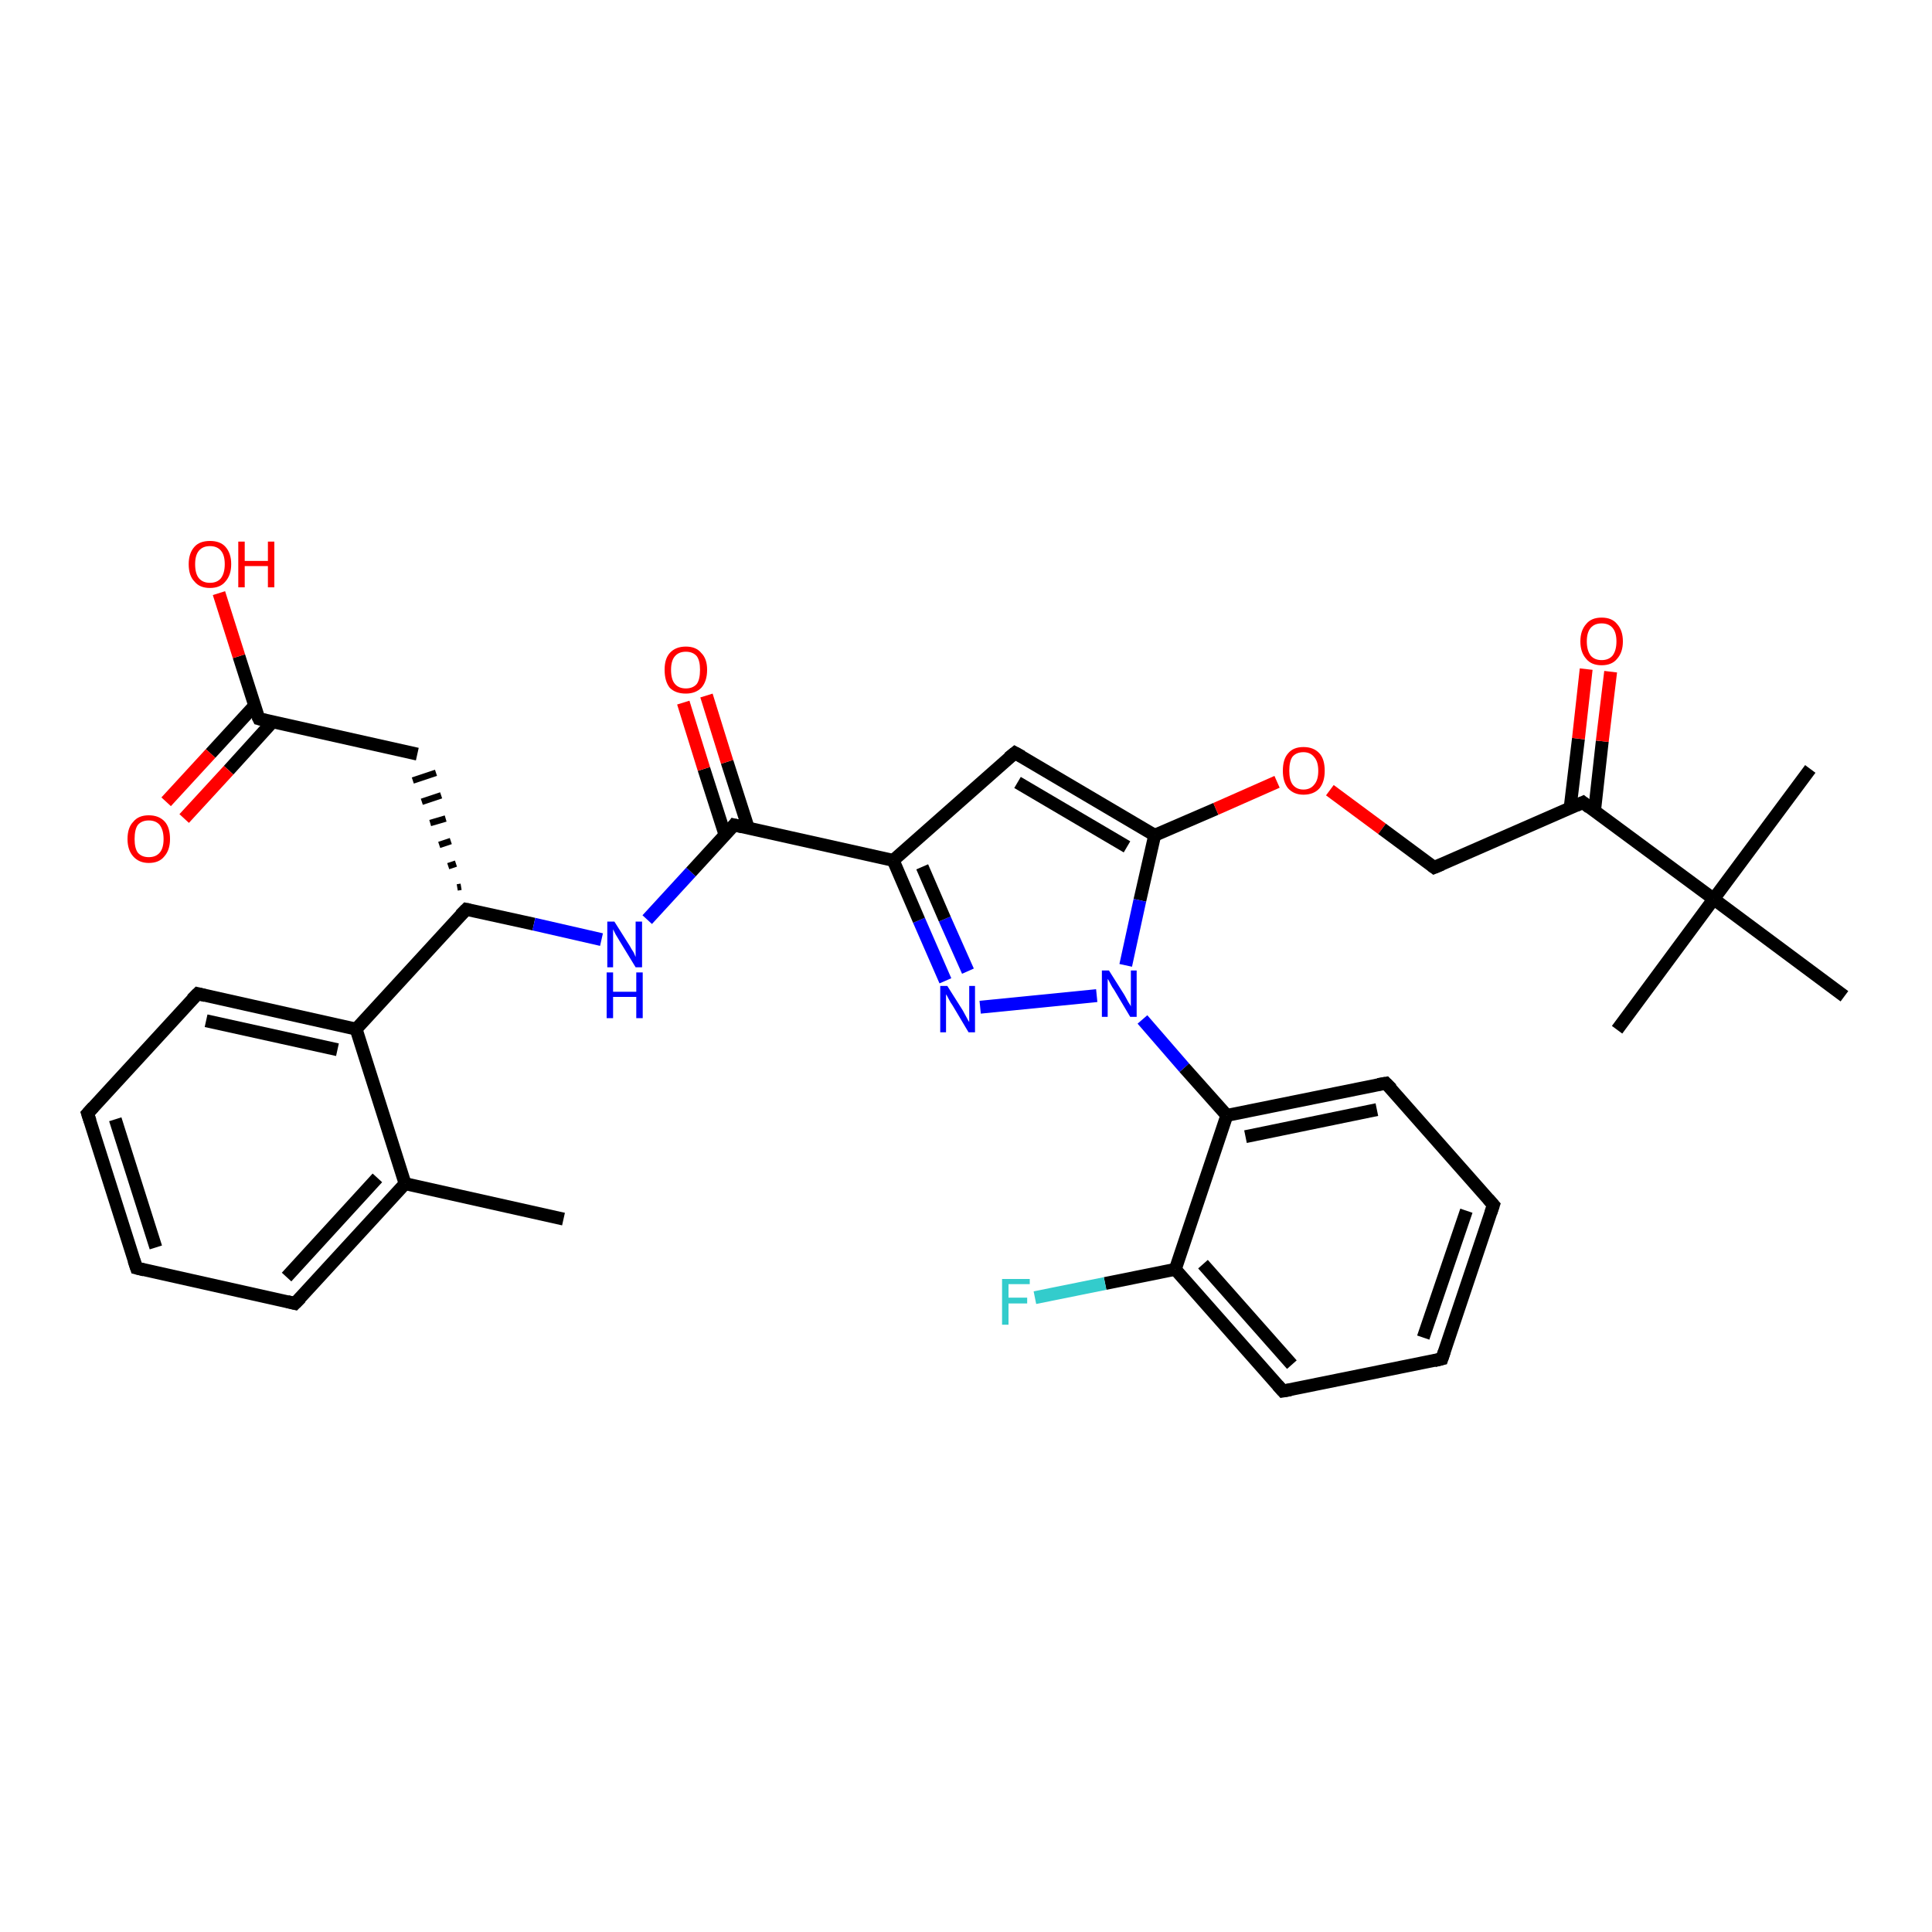 <?xml version='1.0' encoding='iso-8859-1'?>
<svg version='1.1' baseProfile='full'
              xmlns='http://www.w3.org/2000/svg'
                      xmlns:rdkit='http://www.rdkit.org/xml'
                      xmlns:xlink='http://www.w3.org/1999/xlink'
                  xml:space='preserve'
width='300px' height='300px' viewBox='0 0 300 300'>
<!-- END OF HEADER -->
<rect style='opacity:1.0;fill:#FFFFFF;stroke:none' width='300.0' height='300.0' x='0.0' y='0.0'> </rect>
<path class='bond-0 atom-0 atom-1' d='M 87.5,189.3 L 62.9,183.8' style='fill:none;fill-rule:evenodd;stroke:#000000;stroke-width:2.0px;stroke-linecap:butt;stroke-linejoin:miter;stroke-opacity:1' />
<path class='bond-1 atom-1 atom-2' d='M 62.9,183.8 L 45.8,202.4' style='fill:none;fill-rule:evenodd;stroke:#000000;stroke-width:2.0px;stroke-linecap:butt;stroke-linejoin:miter;stroke-opacity:1' />
<path class='bond-1 atom-1 atom-2' d='M 58.6,182.9 L 44.5,198.3' style='fill:none;fill-rule:evenodd;stroke:#000000;stroke-width:2.0px;stroke-linecap:butt;stroke-linejoin:miter;stroke-opacity:1' />
<path class='bond-2 atom-2 atom-3' d='M 45.8,202.4 L 21.2,196.9' style='fill:none;fill-rule:evenodd;stroke:#000000;stroke-width:2.0px;stroke-linecap:butt;stroke-linejoin:miter;stroke-opacity:1' />
<path class='bond-3 atom-3 atom-4' d='M 21.2,196.9 L 13.6,172.9' style='fill:none;fill-rule:evenodd;stroke:#000000;stroke-width:2.0px;stroke-linecap:butt;stroke-linejoin:miter;stroke-opacity:1' />
<path class='bond-3 atom-3 atom-4' d='M 24.2,193.7 L 17.9,173.8' style='fill:none;fill-rule:evenodd;stroke:#000000;stroke-width:2.0px;stroke-linecap:butt;stroke-linejoin:miter;stroke-opacity:1' />
<path class='bond-4 atom-4 atom-5' d='M 13.6,172.9 L 30.7,154.3' style='fill:none;fill-rule:evenodd;stroke:#000000;stroke-width:2.0px;stroke-linecap:butt;stroke-linejoin:miter;stroke-opacity:1' />
<path class='bond-5 atom-5 atom-6' d='M 30.7,154.3 L 55.3,159.8' style='fill:none;fill-rule:evenodd;stroke:#000000;stroke-width:2.0px;stroke-linecap:butt;stroke-linejoin:miter;stroke-opacity:1' />
<path class='bond-5 atom-5 atom-6' d='M 32.0,158.5 L 52.4,163.0' style='fill:none;fill-rule:evenodd;stroke:#000000;stroke-width:2.0px;stroke-linecap:butt;stroke-linejoin:miter;stroke-opacity:1' />
<path class='bond-6 atom-6 atom-7' d='M 55.3,159.8 L 72.4,141.2' style='fill:none;fill-rule:evenodd;stroke:#000000;stroke-width:2.0px;stroke-linecap:butt;stroke-linejoin:miter;stroke-opacity:1' />
<path class='bond-7 atom-7 atom-8' d='M 71.6,137.7 L 71.0,137.8' style='fill:none;fill-rule:evenodd;stroke:#000000;stroke-width:1.0px;stroke-linecap:butt;stroke-linejoin:miter;stroke-opacity:1' />
<path class='bond-7 atom-7 atom-8' d='M 70.8,134.1 L 69.6,134.5' style='fill:none;fill-rule:evenodd;stroke:#000000;stroke-width:1.0px;stroke-linecap:butt;stroke-linejoin:miter;stroke-opacity:1' />
<path class='bond-7 atom-7 atom-8' d='M 70.0,130.6 L 68.2,131.2' style='fill:none;fill-rule:evenodd;stroke:#000000;stroke-width:1.0px;stroke-linecap:butt;stroke-linejoin:miter;stroke-opacity:1' />
<path class='bond-7 atom-7 atom-8' d='M 69.2,127.1 L 66.8,127.8' style='fill:none;fill-rule:evenodd;stroke:#000000;stroke-width:1.0px;stroke-linecap:butt;stroke-linejoin:miter;stroke-opacity:1' />
<path class='bond-7 atom-7 atom-8' d='M 68.5,123.5 L 65.5,124.5' style='fill:none;fill-rule:evenodd;stroke:#000000;stroke-width:1.0px;stroke-linecap:butt;stroke-linejoin:miter;stroke-opacity:1' />
<path class='bond-7 atom-7 atom-8' d='M 67.7,120.0 L 64.1,121.2' style='fill:none;fill-rule:evenodd;stroke:#000000;stroke-width:1.0px;stroke-linecap:butt;stroke-linejoin:miter;stroke-opacity:1' />
<path class='bond-8 atom-8 atom-9' d='M 64.8,117.1 L 40.2,111.6' style='fill:none;fill-rule:evenodd;stroke:#000000;stroke-width:2.0px;stroke-linecap:butt;stroke-linejoin:miter;stroke-opacity:1' />
<path class='bond-9 atom-9 atom-10' d='M 40.2,111.6 L 37.1,101.9' style='fill:none;fill-rule:evenodd;stroke:#000000;stroke-width:2.0px;stroke-linecap:butt;stroke-linejoin:miter;stroke-opacity:1' />
<path class='bond-9 atom-9 atom-10' d='M 37.1,101.9 L 34.0,92.1' style='fill:none;fill-rule:evenodd;stroke:#FF0000;stroke-width:2.0px;stroke-linecap:butt;stroke-linejoin:miter;stroke-opacity:1' />
<path class='bond-10 atom-9 atom-11' d='M 39.5,109.6 L 32.7,117.0' style='fill:none;fill-rule:evenodd;stroke:#000000;stroke-width:2.0px;stroke-linecap:butt;stroke-linejoin:miter;stroke-opacity:1' />
<path class='bond-10 atom-9 atom-11' d='M 32.7,117.0 L 25.8,124.5' style='fill:none;fill-rule:evenodd;stroke:#FF0000;stroke-width:2.0px;stroke-linecap:butt;stroke-linejoin:miter;stroke-opacity:1' />
<path class='bond-10 atom-9 atom-11' d='M 42.3,112.1 L 35.5,119.6' style='fill:none;fill-rule:evenodd;stroke:#000000;stroke-width:2.0px;stroke-linecap:butt;stroke-linejoin:miter;stroke-opacity:1' />
<path class='bond-10 atom-9 atom-11' d='M 35.5,119.6 L 28.6,127.1' style='fill:none;fill-rule:evenodd;stroke:#FF0000;stroke-width:2.0px;stroke-linecap:butt;stroke-linejoin:miter;stroke-opacity:1' />
<path class='bond-11 atom-7 atom-12' d='M 72.4,141.2 L 82.9,143.5' style='fill:none;fill-rule:evenodd;stroke:#000000;stroke-width:2.0px;stroke-linecap:butt;stroke-linejoin:miter;stroke-opacity:1' />
<path class='bond-11 atom-7 atom-12' d='M 82.9,143.5 L 93.4,145.9' style='fill:none;fill-rule:evenodd;stroke:#0000FF;stroke-width:2.0px;stroke-linecap:butt;stroke-linejoin:miter;stroke-opacity:1' />
<path class='bond-12 atom-12 atom-13' d='M 100.5,142.8 L 107.3,135.4' style='fill:none;fill-rule:evenodd;stroke:#0000FF;stroke-width:2.0px;stroke-linecap:butt;stroke-linejoin:miter;stroke-opacity:1' />
<path class='bond-12 atom-12 atom-13' d='M 107.3,135.4 L 114.0,128.1' style='fill:none;fill-rule:evenodd;stroke:#000000;stroke-width:2.0px;stroke-linecap:butt;stroke-linejoin:miter;stroke-opacity:1' />
<path class='bond-13 atom-13 atom-14' d='M 116.2,128.6 L 112.9,118.3' style='fill:none;fill-rule:evenodd;stroke:#000000;stroke-width:2.0px;stroke-linecap:butt;stroke-linejoin:miter;stroke-opacity:1' />
<path class='bond-13 atom-13 atom-14' d='M 112.9,118.3 L 109.7,108.0' style='fill:none;fill-rule:evenodd;stroke:#FF0000;stroke-width:2.0px;stroke-linecap:butt;stroke-linejoin:miter;stroke-opacity:1' />
<path class='bond-13 atom-13 atom-14' d='M 112.6,129.7 L 109.3,119.4' style='fill:none;fill-rule:evenodd;stroke:#000000;stroke-width:2.0px;stroke-linecap:butt;stroke-linejoin:miter;stroke-opacity:1' />
<path class='bond-13 atom-13 atom-14' d='M 109.3,119.4 L 106.1,109.1' style='fill:none;fill-rule:evenodd;stroke:#FF0000;stroke-width:2.0px;stroke-linecap:butt;stroke-linejoin:miter;stroke-opacity:1' />
<path class='bond-14 atom-13 atom-15' d='M 114.0,128.1 L 138.7,133.6' style='fill:none;fill-rule:evenodd;stroke:#000000;stroke-width:2.0px;stroke-linecap:butt;stroke-linejoin:miter;stroke-opacity:1' />
<path class='bond-15 atom-15 atom-16' d='M 138.7,133.6 L 157.6,116.9' style='fill:none;fill-rule:evenodd;stroke:#000000;stroke-width:2.0px;stroke-linecap:butt;stroke-linejoin:miter;stroke-opacity:1' />
<path class='bond-16 atom-16 atom-17' d='M 157.6,116.9 L 179.3,129.7' style='fill:none;fill-rule:evenodd;stroke:#000000;stroke-width:2.0px;stroke-linecap:butt;stroke-linejoin:miter;stroke-opacity:1' />
<path class='bond-16 atom-16 atom-17' d='M 158.0,121.5 L 175.0,131.5' style='fill:none;fill-rule:evenodd;stroke:#000000;stroke-width:2.0px;stroke-linecap:butt;stroke-linejoin:miter;stroke-opacity:1' />
<path class='bond-17 atom-17 atom-18' d='M 179.3,129.7 L 188.8,125.6' style='fill:none;fill-rule:evenodd;stroke:#000000;stroke-width:2.0px;stroke-linecap:butt;stroke-linejoin:miter;stroke-opacity:1' />
<path class='bond-17 atom-17 atom-18' d='M 188.8,125.6 L 198.3,121.4' style='fill:none;fill-rule:evenodd;stroke:#FF0000;stroke-width:2.0px;stroke-linecap:butt;stroke-linejoin:miter;stroke-opacity:1' />
<path class='bond-18 atom-18 atom-19' d='M 206.5,122.7 L 214.6,128.7' style='fill:none;fill-rule:evenodd;stroke:#FF0000;stroke-width:2.0px;stroke-linecap:butt;stroke-linejoin:miter;stroke-opacity:1' />
<path class='bond-18 atom-18 atom-19' d='M 214.6,128.7 L 222.7,134.7' style='fill:none;fill-rule:evenodd;stroke:#000000;stroke-width:2.0px;stroke-linecap:butt;stroke-linejoin:miter;stroke-opacity:1' />
<path class='bond-19 atom-19 atom-20' d='M 222.7,134.7 L 245.8,124.6' style='fill:none;fill-rule:evenodd;stroke:#000000;stroke-width:2.0px;stroke-linecap:butt;stroke-linejoin:miter;stroke-opacity:1' />
<path class='bond-20 atom-20 atom-21' d='M 247.6,125.9 L 248.8,115.1' style='fill:none;fill-rule:evenodd;stroke:#000000;stroke-width:2.0px;stroke-linecap:butt;stroke-linejoin:miter;stroke-opacity:1' />
<path class='bond-20 atom-20 atom-21' d='M 248.8,115.1 L 250.1,104.3' style='fill:none;fill-rule:evenodd;stroke:#FF0000;stroke-width:2.0px;stroke-linecap:butt;stroke-linejoin:miter;stroke-opacity:1' />
<path class='bond-20 atom-20 atom-21' d='M 243.8,125.5 L 245.1,114.7' style='fill:none;fill-rule:evenodd;stroke:#000000;stroke-width:2.0px;stroke-linecap:butt;stroke-linejoin:miter;stroke-opacity:1' />
<path class='bond-20 atom-20 atom-21' d='M 245.1,114.7 L 246.3,103.9' style='fill:none;fill-rule:evenodd;stroke:#FF0000;stroke-width:2.0px;stroke-linecap:butt;stroke-linejoin:miter;stroke-opacity:1' />
<path class='bond-21 atom-20 atom-22' d='M 245.8,124.6 L 266.1,139.6' style='fill:none;fill-rule:evenodd;stroke:#000000;stroke-width:2.0px;stroke-linecap:butt;stroke-linejoin:miter;stroke-opacity:1' />
<path class='bond-22 atom-22 atom-23' d='M 266.1,139.6 L 281.1,119.4' style='fill:none;fill-rule:evenodd;stroke:#000000;stroke-width:2.0px;stroke-linecap:butt;stroke-linejoin:miter;stroke-opacity:1' />
<path class='bond-23 atom-22 atom-24' d='M 266.1,139.6 L 251.1,159.9' style='fill:none;fill-rule:evenodd;stroke:#000000;stroke-width:2.0px;stroke-linecap:butt;stroke-linejoin:miter;stroke-opacity:1' />
<path class='bond-24 atom-22 atom-25' d='M 266.1,139.6 L 286.4,154.7' style='fill:none;fill-rule:evenodd;stroke:#000000;stroke-width:2.0px;stroke-linecap:butt;stroke-linejoin:miter;stroke-opacity:1' />
<path class='bond-25 atom-17 atom-26' d='M 179.3,129.7 L 177.0,139.8' style='fill:none;fill-rule:evenodd;stroke:#000000;stroke-width:2.0px;stroke-linecap:butt;stroke-linejoin:miter;stroke-opacity:1' />
<path class='bond-25 atom-17 atom-26' d='M 177.0,139.8 L 174.8,149.9' style='fill:none;fill-rule:evenodd;stroke:#0000FF;stroke-width:2.0px;stroke-linecap:butt;stroke-linejoin:miter;stroke-opacity:1' />
<path class='bond-26 atom-26 atom-27' d='M 170.3,154.6 L 152.2,156.4' style='fill:none;fill-rule:evenodd;stroke:#0000FF;stroke-width:2.0px;stroke-linecap:butt;stroke-linejoin:miter;stroke-opacity:1' />
<path class='bond-27 atom-26 atom-28' d='M 177.4,158.3 L 183.9,165.8' style='fill:none;fill-rule:evenodd;stroke:#0000FF;stroke-width:2.0px;stroke-linecap:butt;stroke-linejoin:miter;stroke-opacity:1' />
<path class='bond-27 atom-26 atom-28' d='M 183.9,165.8 L 190.5,173.2' style='fill:none;fill-rule:evenodd;stroke:#000000;stroke-width:2.0px;stroke-linecap:butt;stroke-linejoin:miter;stroke-opacity:1' />
<path class='bond-28 atom-28 atom-29' d='M 190.5,173.2 L 215.2,168.2' style='fill:none;fill-rule:evenodd;stroke:#000000;stroke-width:2.0px;stroke-linecap:butt;stroke-linejoin:miter;stroke-opacity:1' />
<path class='bond-28 atom-28 atom-29' d='M 193.4,176.5 L 213.8,172.3' style='fill:none;fill-rule:evenodd;stroke:#000000;stroke-width:2.0px;stroke-linecap:butt;stroke-linejoin:miter;stroke-opacity:1' />
<path class='bond-29 atom-29 atom-30' d='M 215.2,168.2 L 231.9,187.1' style='fill:none;fill-rule:evenodd;stroke:#000000;stroke-width:2.0px;stroke-linecap:butt;stroke-linejoin:miter;stroke-opacity:1' />
<path class='bond-30 atom-30 atom-31' d='M 231.9,187.1 L 223.9,211.0' style='fill:none;fill-rule:evenodd;stroke:#000000;stroke-width:2.0px;stroke-linecap:butt;stroke-linejoin:miter;stroke-opacity:1' />
<path class='bond-30 atom-30 atom-31' d='M 227.7,188.0 L 221.0,207.7' style='fill:none;fill-rule:evenodd;stroke:#000000;stroke-width:2.0px;stroke-linecap:butt;stroke-linejoin:miter;stroke-opacity:1' />
<path class='bond-31 atom-31 atom-32' d='M 223.9,211.0 L 199.2,216.0' style='fill:none;fill-rule:evenodd;stroke:#000000;stroke-width:2.0px;stroke-linecap:butt;stroke-linejoin:miter;stroke-opacity:1' />
<path class='bond-32 atom-32 atom-33' d='M 199.2,216.0 L 182.5,197.1' style='fill:none;fill-rule:evenodd;stroke:#000000;stroke-width:2.0px;stroke-linecap:butt;stroke-linejoin:miter;stroke-opacity:1' />
<path class='bond-32 atom-32 atom-33' d='M 200.6,211.9 L 186.8,196.3' style='fill:none;fill-rule:evenodd;stroke:#000000;stroke-width:2.0px;stroke-linecap:butt;stroke-linejoin:miter;stroke-opacity:1' />
<path class='bond-33 atom-33 atom-34' d='M 182.5,197.1 L 171.6,199.3' style='fill:none;fill-rule:evenodd;stroke:#000000;stroke-width:2.0px;stroke-linecap:butt;stroke-linejoin:miter;stroke-opacity:1' />
<path class='bond-33 atom-33 atom-34' d='M 171.6,199.3 L 160.7,201.5' style='fill:none;fill-rule:evenodd;stroke:#33CCCC;stroke-width:2.0px;stroke-linecap:butt;stroke-linejoin:miter;stroke-opacity:1' />
<path class='bond-34 atom-6 atom-1' d='M 55.3,159.8 L 62.9,183.8' style='fill:none;fill-rule:evenodd;stroke:#000000;stroke-width:2.0px;stroke-linecap:butt;stroke-linejoin:miter;stroke-opacity:1' />
<path class='bond-35 atom-27 atom-15' d='M 146.8,152.3 L 142.7,142.9' style='fill:none;fill-rule:evenodd;stroke:#0000FF;stroke-width:2.0px;stroke-linecap:butt;stroke-linejoin:miter;stroke-opacity:1' />
<path class='bond-35 atom-27 atom-15' d='M 142.7,142.9 L 138.7,133.6' style='fill:none;fill-rule:evenodd;stroke:#000000;stroke-width:2.0px;stroke-linecap:butt;stroke-linejoin:miter;stroke-opacity:1' />
<path class='bond-35 atom-27 atom-15' d='M 150.3,150.8 L 146.7,142.7' style='fill:none;fill-rule:evenodd;stroke:#0000FF;stroke-width:2.0px;stroke-linecap:butt;stroke-linejoin:miter;stroke-opacity:1' />
<path class='bond-35 atom-27 atom-15' d='M 146.7,142.7 L 143.2,134.6' style='fill:none;fill-rule:evenodd;stroke:#000000;stroke-width:2.0px;stroke-linecap:butt;stroke-linejoin:miter;stroke-opacity:1' />
<path class='bond-36 atom-33 atom-28' d='M 182.5,197.1 L 190.5,173.2' style='fill:none;fill-rule:evenodd;stroke:#000000;stroke-width:2.0px;stroke-linecap:butt;stroke-linejoin:miter;stroke-opacity:1' />
<path d='M 46.7,201.5 L 45.8,202.4 L 44.6,202.1' style='fill:none;stroke:#000000;stroke-width:2.0px;stroke-linecap:butt;stroke-linejoin:miter;stroke-opacity:1;' />
<path d='M 22.4,197.2 L 21.2,196.9 L 20.8,195.7' style='fill:none;stroke:#000000;stroke-width:2.0px;stroke-linecap:butt;stroke-linejoin:miter;stroke-opacity:1;' />
<path d='M 14.0,174.1 L 13.6,172.9 L 14.5,171.9' style='fill:none;stroke:#000000;stroke-width:2.0px;stroke-linecap:butt;stroke-linejoin:miter;stroke-opacity:1;' />
<path d='M 29.8,155.2 L 30.7,154.3 L 31.9,154.6' style='fill:none;stroke:#000000;stroke-width:2.0px;stroke-linecap:butt;stroke-linejoin:miter;stroke-opacity:1;' />
<path d='M 71.5,142.1 L 72.4,141.2 L 72.9,141.3' style='fill:none;stroke:#000000;stroke-width:2.0px;stroke-linecap:butt;stroke-linejoin:miter;stroke-opacity:1;' />
<path d='M 41.4,111.9 L 40.2,111.6 L 40.0,111.2' style='fill:none;stroke:#000000;stroke-width:2.0px;stroke-linecap:butt;stroke-linejoin:miter;stroke-opacity:1;' />
<path d='M 113.7,128.5 L 114.0,128.1 L 115.3,128.4' style='fill:none;stroke:#000000;stroke-width:2.0px;stroke-linecap:butt;stroke-linejoin:miter;stroke-opacity:1;' />
<path d='M 156.6,117.7 L 157.6,116.9 L 158.7,117.5' style='fill:none;stroke:#000000;stroke-width:2.0px;stroke-linecap:butt;stroke-linejoin:miter;stroke-opacity:1;' />
<path d='M 222.3,134.4 L 222.7,134.7 L 223.9,134.2' style='fill:none;stroke:#000000;stroke-width:2.0px;stroke-linecap:butt;stroke-linejoin:miter;stroke-opacity:1;' />
<path d='M 244.7,125.1 L 245.8,124.6 L 246.8,125.4' style='fill:none;stroke:#000000;stroke-width:2.0px;stroke-linecap:butt;stroke-linejoin:miter;stroke-opacity:1;' />
<path d='M 214.0,168.4 L 215.2,168.2 L 216.1,169.1' style='fill:none;stroke:#000000;stroke-width:2.0px;stroke-linecap:butt;stroke-linejoin:miter;stroke-opacity:1;' />
<path d='M 231.1,186.2 L 231.9,187.1 L 231.5,188.3' style='fill:none;stroke:#000000;stroke-width:2.0px;stroke-linecap:butt;stroke-linejoin:miter;stroke-opacity:1;' />
<path d='M 224.3,209.8 L 223.9,211.0 L 222.7,211.3' style='fill:none;stroke:#000000;stroke-width:2.0px;stroke-linecap:butt;stroke-linejoin:miter;stroke-opacity:1;' />
<path d='M 200.4,215.8 L 199.2,216.0 L 198.4,215.1' style='fill:none;stroke:#000000;stroke-width:2.0px;stroke-linecap:butt;stroke-linejoin:miter;stroke-opacity:1;' />
<path class='atom-10' d='M 29.3 87.6
Q 29.3 85.9, 30.2 84.9
Q 31.0 84.0, 32.6 84.0
Q 34.2 84.0, 35.0 84.9
Q 35.9 85.9, 35.9 87.6
Q 35.9 89.3, 35.0 90.3
Q 34.2 91.3, 32.6 91.3
Q 31.0 91.3, 30.2 90.3
Q 29.3 89.4, 29.3 87.6
M 32.6 90.5
Q 33.7 90.5, 34.3 89.8
Q 34.9 89.0, 34.9 87.6
Q 34.9 86.2, 34.3 85.5
Q 33.7 84.8, 32.6 84.8
Q 31.5 84.8, 30.9 85.5
Q 30.3 86.2, 30.3 87.6
Q 30.3 89.1, 30.9 89.8
Q 31.5 90.5, 32.6 90.5
' fill='#FF0000'/>
<path class='atom-10' d='M 37.0 84.1
L 38.0 84.1
L 38.0 87.1
L 41.6 87.1
L 41.6 84.1
L 42.6 84.1
L 42.6 91.2
L 41.6 91.2
L 41.6 87.9
L 38.0 87.9
L 38.0 91.2
L 37.0 91.2
L 37.0 84.1
' fill='#FF0000'/>
<path class='atom-11' d='M 19.8 130.3
Q 19.8 128.5, 20.7 127.6
Q 21.5 126.6, 23.1 126.6
Q 24.7 126.6, 25.6 127.6
Q 26.4 128.5, 26.4 130.3
Q 26.4 132.0, 25.5 133.0
Q 24.7 134.0, 23.1 134.0
Q 21.6 134.0, 20.7 133.0
Q 19.8 132.0, 19.8 130.3
M 23.1 133.1
Q 24.2 133.1, 24.8 132.4
Q 25.4 131.7, 25.4 130.3
Q 25.4 128.9, 24.8 128.1
Q 24.2 127.4, 23.1 127.4
Q 22.0 127.4, 21.4 128.1
Q 20.9 128.8, 20.9 130.3
Q 20.9 131.7, 21.4 132.4
Q 22.0 133.1, 23.1 133.1
' fill='#FF0000'/>
<path class='atom-12' d='M 95.4 143.1
L 97.8 146.9
Q 98.0 147.3, 98.4 147.9
Q 98.7 148.6, 98.7 148.6
L 98.7 143.1
L 99.7 143.1
L 99.7 150.2
L 98.7 150.2
L 96.2 146.1
Q 95.9 145.6, 95.6 145.1
Q 95.3 144.5, 95.2 144.3
L 95.2 150.2
L 94.3 150.2
L 94.3 143.1
L 95.4 143.1
' fill='#0000FF'/>
<path class='atom-12' d='M 94.2 151.0
L 95.2 151.0
L 95.2 154.0
L 98.8 154.0
L 98.8 151.0
L 99.8 151.0
L 99.8 158.1
L 98.8 158.1
L 98.8 154.8
L 95.2 154.8
L 95.2 158.1
L 94.2 158.1
L 94.2 151.0
' fill='#0000FF'/>
<path class='atom-14' d='M 103.2 104.0
Q 103.2 102.3, 104.0 101.4
Q 104.9 100.4, 106.5 100.4
Q 108.1 100.4, 108.9 101.4
Q 109.8 102.3, 109.8 104.0
Q 109.8 105.8, 108.9 106.8
Q 108.0 107.7, 106.5 107.7
Q 104.9 107.7, 104.0 106.8
Q 103.2 105.8, 103.2 104.0
M 106.5 106.9
Q 107.6 106.9, 108.2 106.2
Q 108.7 105.5, 108.7 104.0
Q 108.7 102.6, 108.2 101.9
Q 107.6 101.2, 106.5 101.2
Q 105.4 101.2, 104.8 101.9
Q 104.2 102.6, 104.2 104.0
Q 104.2 105.5, 104.8 106.2
Q 105.4 106.9, 106.5 106.9
' fill='#FF0000'/>
<path class='atom-18' d='M 199.2 119.7
Q 199.2 117.9, 200.0 117.0
Q 200.8 116.0, 202.4 116.0
Q 204.0 116.0, 204.9 117.0
Q 205.7 117.9, 205.7 119.7
Q 205.7 121.4, 204.9 122.4
Q 204.0 123.4, 202.4 123.4
Q 200.9 123.4, 200.0 122.4
Q 199.2 121.4, 199.2 119.7
M 202.4 122.6
Q 203.5 122.6, 204.1 121.8
Q 204.7 121.1, 204.7 119.7
Q 204.7 118.3, 204.1 117.6
Q 203.5 116.8, 202.4 116.8
Q 201.3 116.8, 200.7 117.5
Q 200.2 118.2, 200.2 119.7
Q 200.2 121.1, 200.7 121.8
Q 201.3 122.6, 202.4 122.6
' fill='#FF0000'/>
<path class='atom-21' d='M 245.4 99.6
Q 245.4 97.9, 246.3 96.9
Q 247.1 95.9, 248.7 95.9
Q 250.3 95.9, 251.1 96.9
Q 252.0 97.9, 252.0 99.6
Q 252.0 101.3, 251.1 102.3
Q 250.3 103.3, 248.7 103.3
Q 247.1 103.3, 246.3 102.3
Q 245.4 101.3, 245.4 99.6
M 248.7 102.5
Q 249.8 102.5, 250.4 101.8
Q 251.0 101.0, 251.0 99.6
Q 251.0 98.2, 250.4 97.5
Q 249.8 96.8, 248.7 96.8
Q 247.6 96.8, 247.0 97.5
Q 246.4 98.2, 246.4 99.6
Q 246.4 101.0, 247.0 101.8
Q 247.6 102.5, 248.7 102.5
' fill='#FF0000'/>
<path class='atom-26' d='M 172.2 150.7
L 174.6 154.5
Q 174.8 154.9, 175.2 155.6
Q 175.6 156.2, 175.6 156.3
L 175.6 150.7
L 176.5 150.7
L 176.5 157.9
L 175.5 157.9
L 173.0 153.7
Q 172.7 153.3, 172.4 152.7
Q 172.1 152.1, 172.0 152.0
L 172.0 157.9
L 171.1 157.9
L 171.1 150.7
L 172.2 150.7
' fill='#0000FF'/>
<path class='atom-27' d='M 147.1 153.1
L 149.5 156.9
Q 149.7 157.3, 150.1 158.0
Q 150.4 158.6, 150.5 158.7
L 150.5 153.1
L 151.4 153.1
L 151.4 160.3
L 150.4 160.3
L 147.9 156.1
Q 147.6 155.7, 147.3 155.1
Q 147.0 154.5, 146.9 154.4
L 146.9 160.3
L 146.0 160.3
L 146.0 153.1
L 147.1 153.1
' fill='#0000FF'/>
<path class='atom-34' d='M 155.6 198.6
L 159.9 198.6
L 159.9 199.4
L 156.6 199.4
L 156.6 201.5
L 159.5 201.5
L 159.5 202.4
L 156.6 202.4
L 156.6 205.7
L 155.6 205.7
L 155.6 198.6
' fill='#33CCCC'/>
</svg>
